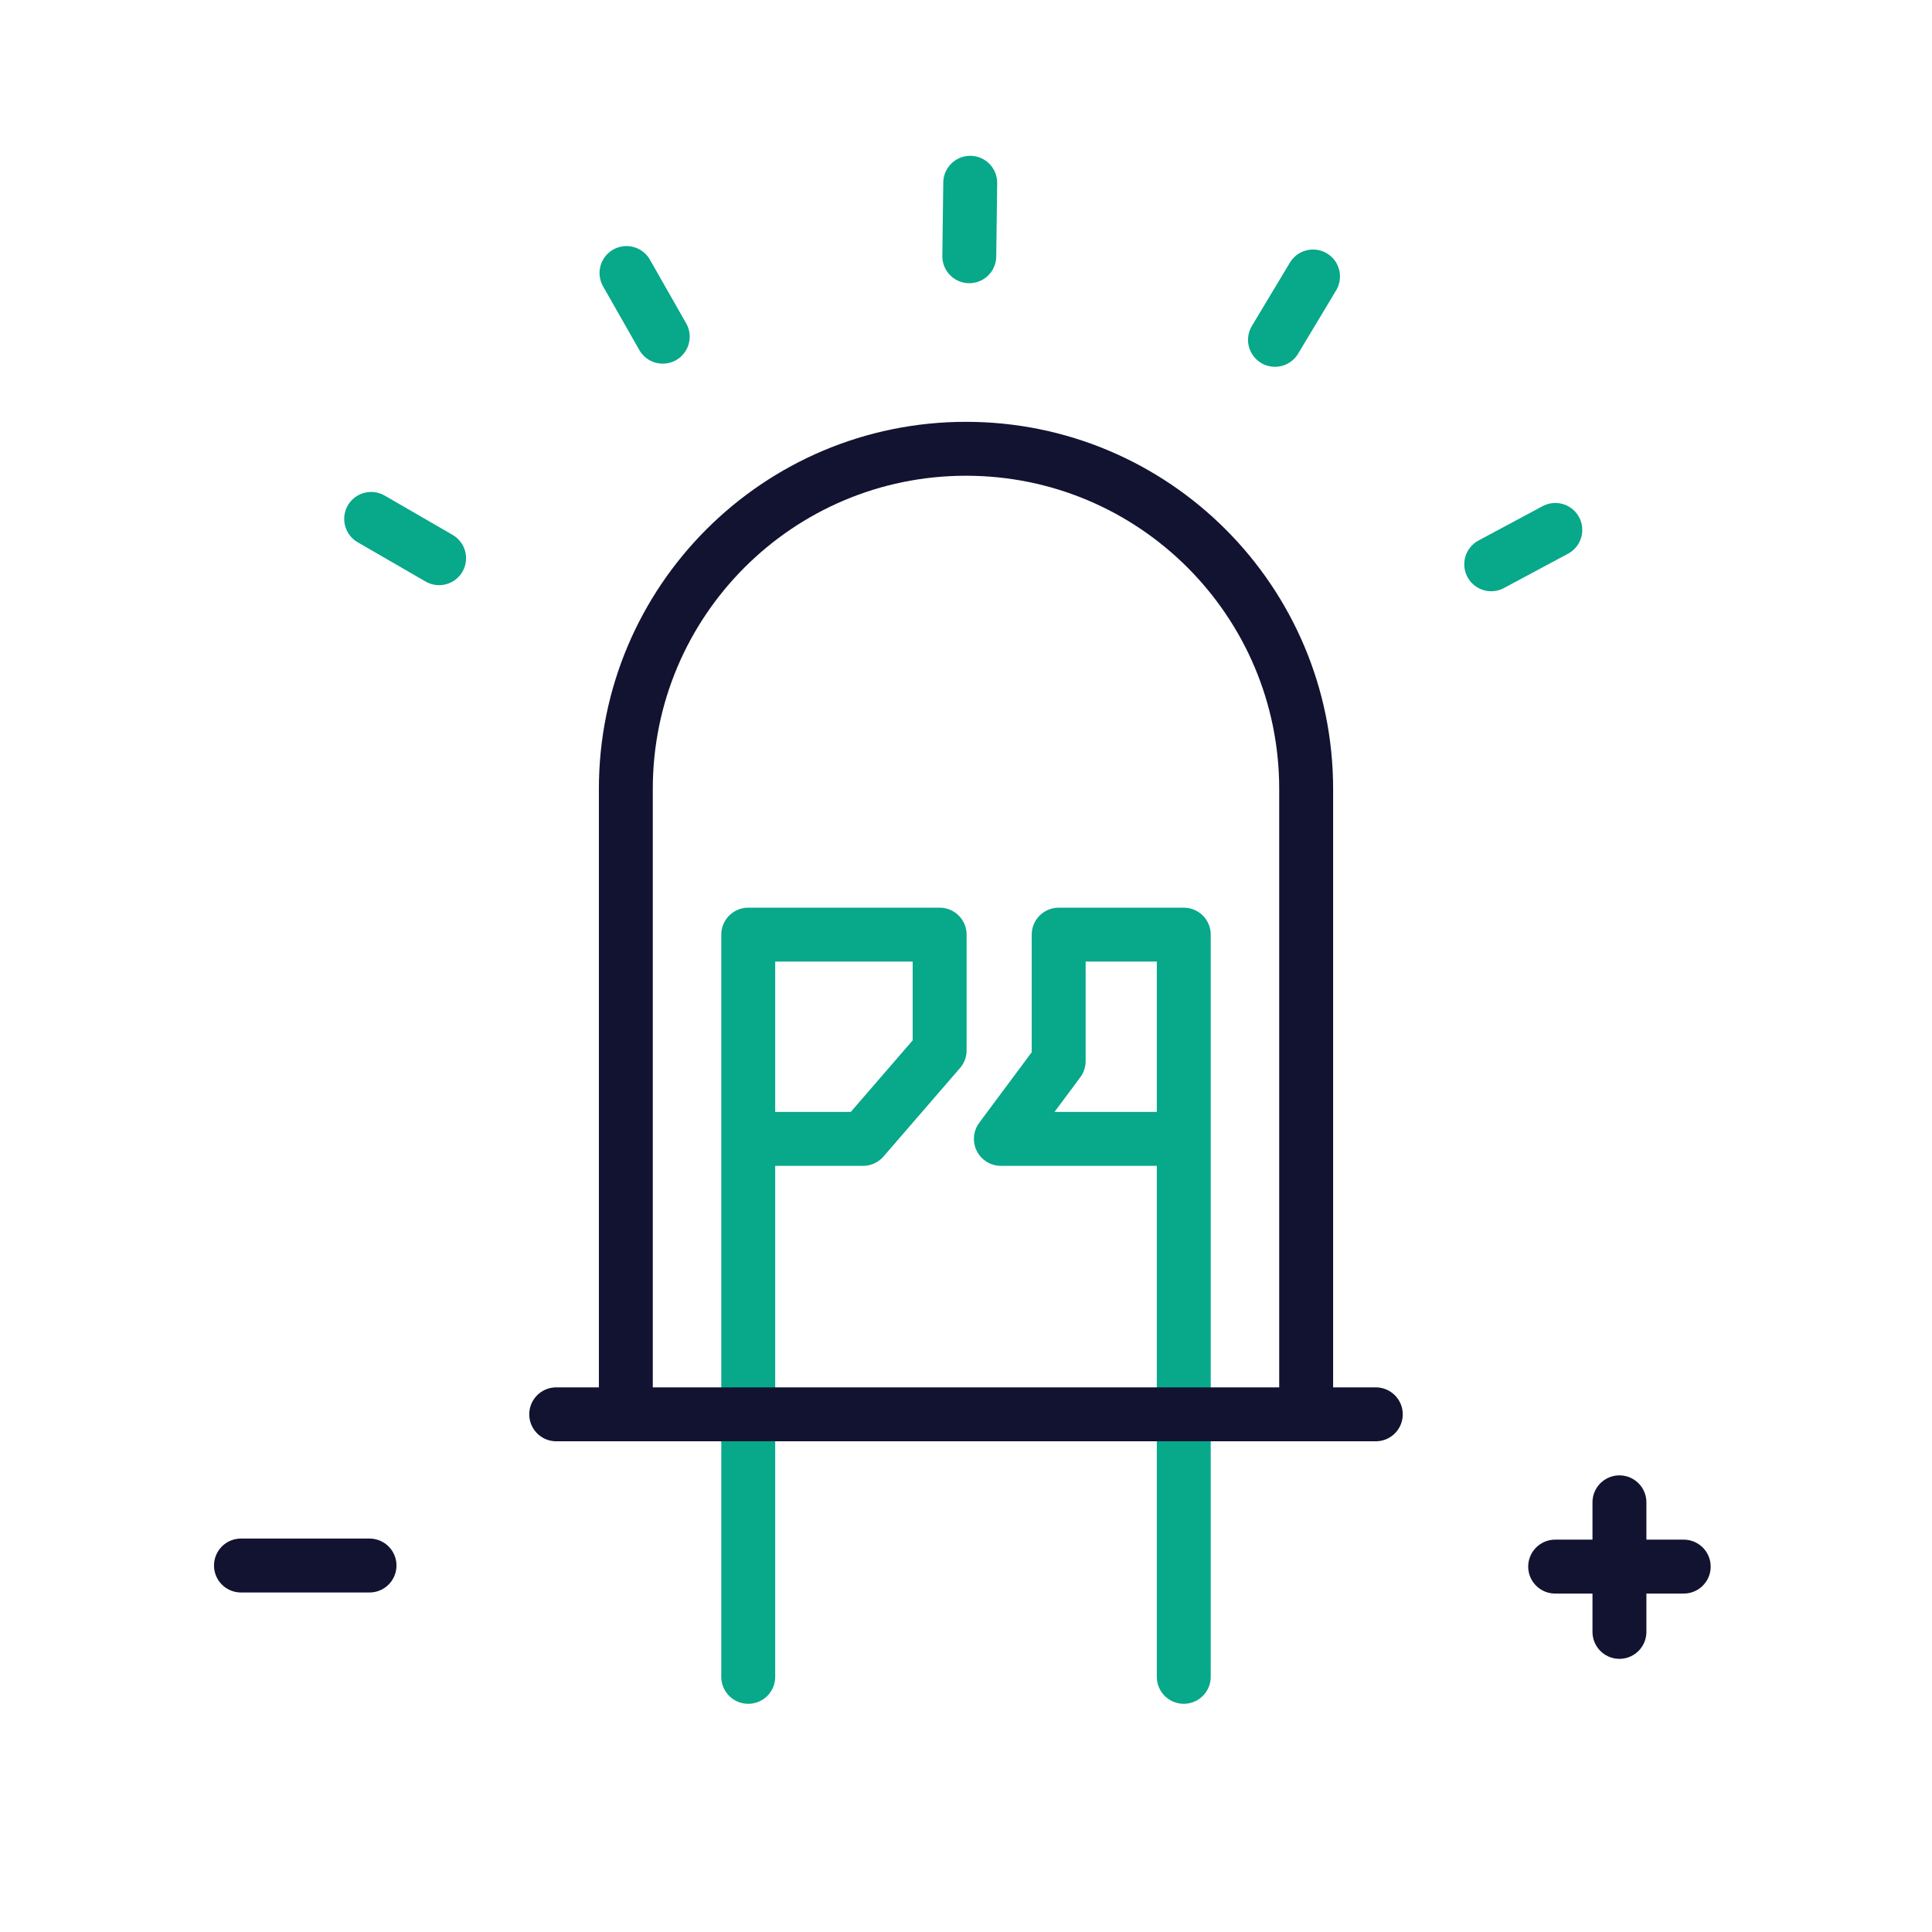 <svg xmlns="http://www.w3.org/2000/svg" width="430" height="430" viewbox="0 0 430 430"><g clip-path="url(#a)" id="gid1"><g fill="none" clip-path="url(#b)" style="display:block" id="gid2"><path stroke="#08A88A" stroke-linecap="round" stroke-linejoin="round" stroke-width="12" d="m215.732 57.031.21-16.351m-68.436 34.258-8.068-14.172M97.73 124.238l-15.121-8.745m249.287 10.099 14.268-7.646m-62.394-42.31 8.467-14.1M147.506 74.938l-8.068-14.172m27.095 312.445V208.019h42.6v25.761l-17.034 19.695h-25.394m96.763 119.736V208.019h-27.839v28.159l-12.869 17.297h40.708" class="secondary" style="display:block" id="pid1"/><path stroke="#121331" stroke-linecap="round" stroke-linejoin="round" stroke-width="12" d="M123.793 314.782h182.414m-166.916-.001V175.594c0-41.813 33.896-75.709 75.709-75.709 0 0 0 0 0 0 41.813 0 75.709 33.896 75.709 75.709v139.187" class="primary" style="display:block" id="pid2"/><path stroke="#121331" stroke-linecap="round" stroke-linejoin="round" stroke-width="12" d="M-14.307 0h28.614" class="primary" style="display:block" transform="translate(67.936 348.433)" id="pid3"/><path stroke="#121331" stroke-linecap="round" stroke-linejoin="round" stroke-width="12" d="M346.127 348.674h28.614m-14.307 14.529v-28.836" class="primary" style="display:block" id="pid4"/></g></g></svg>